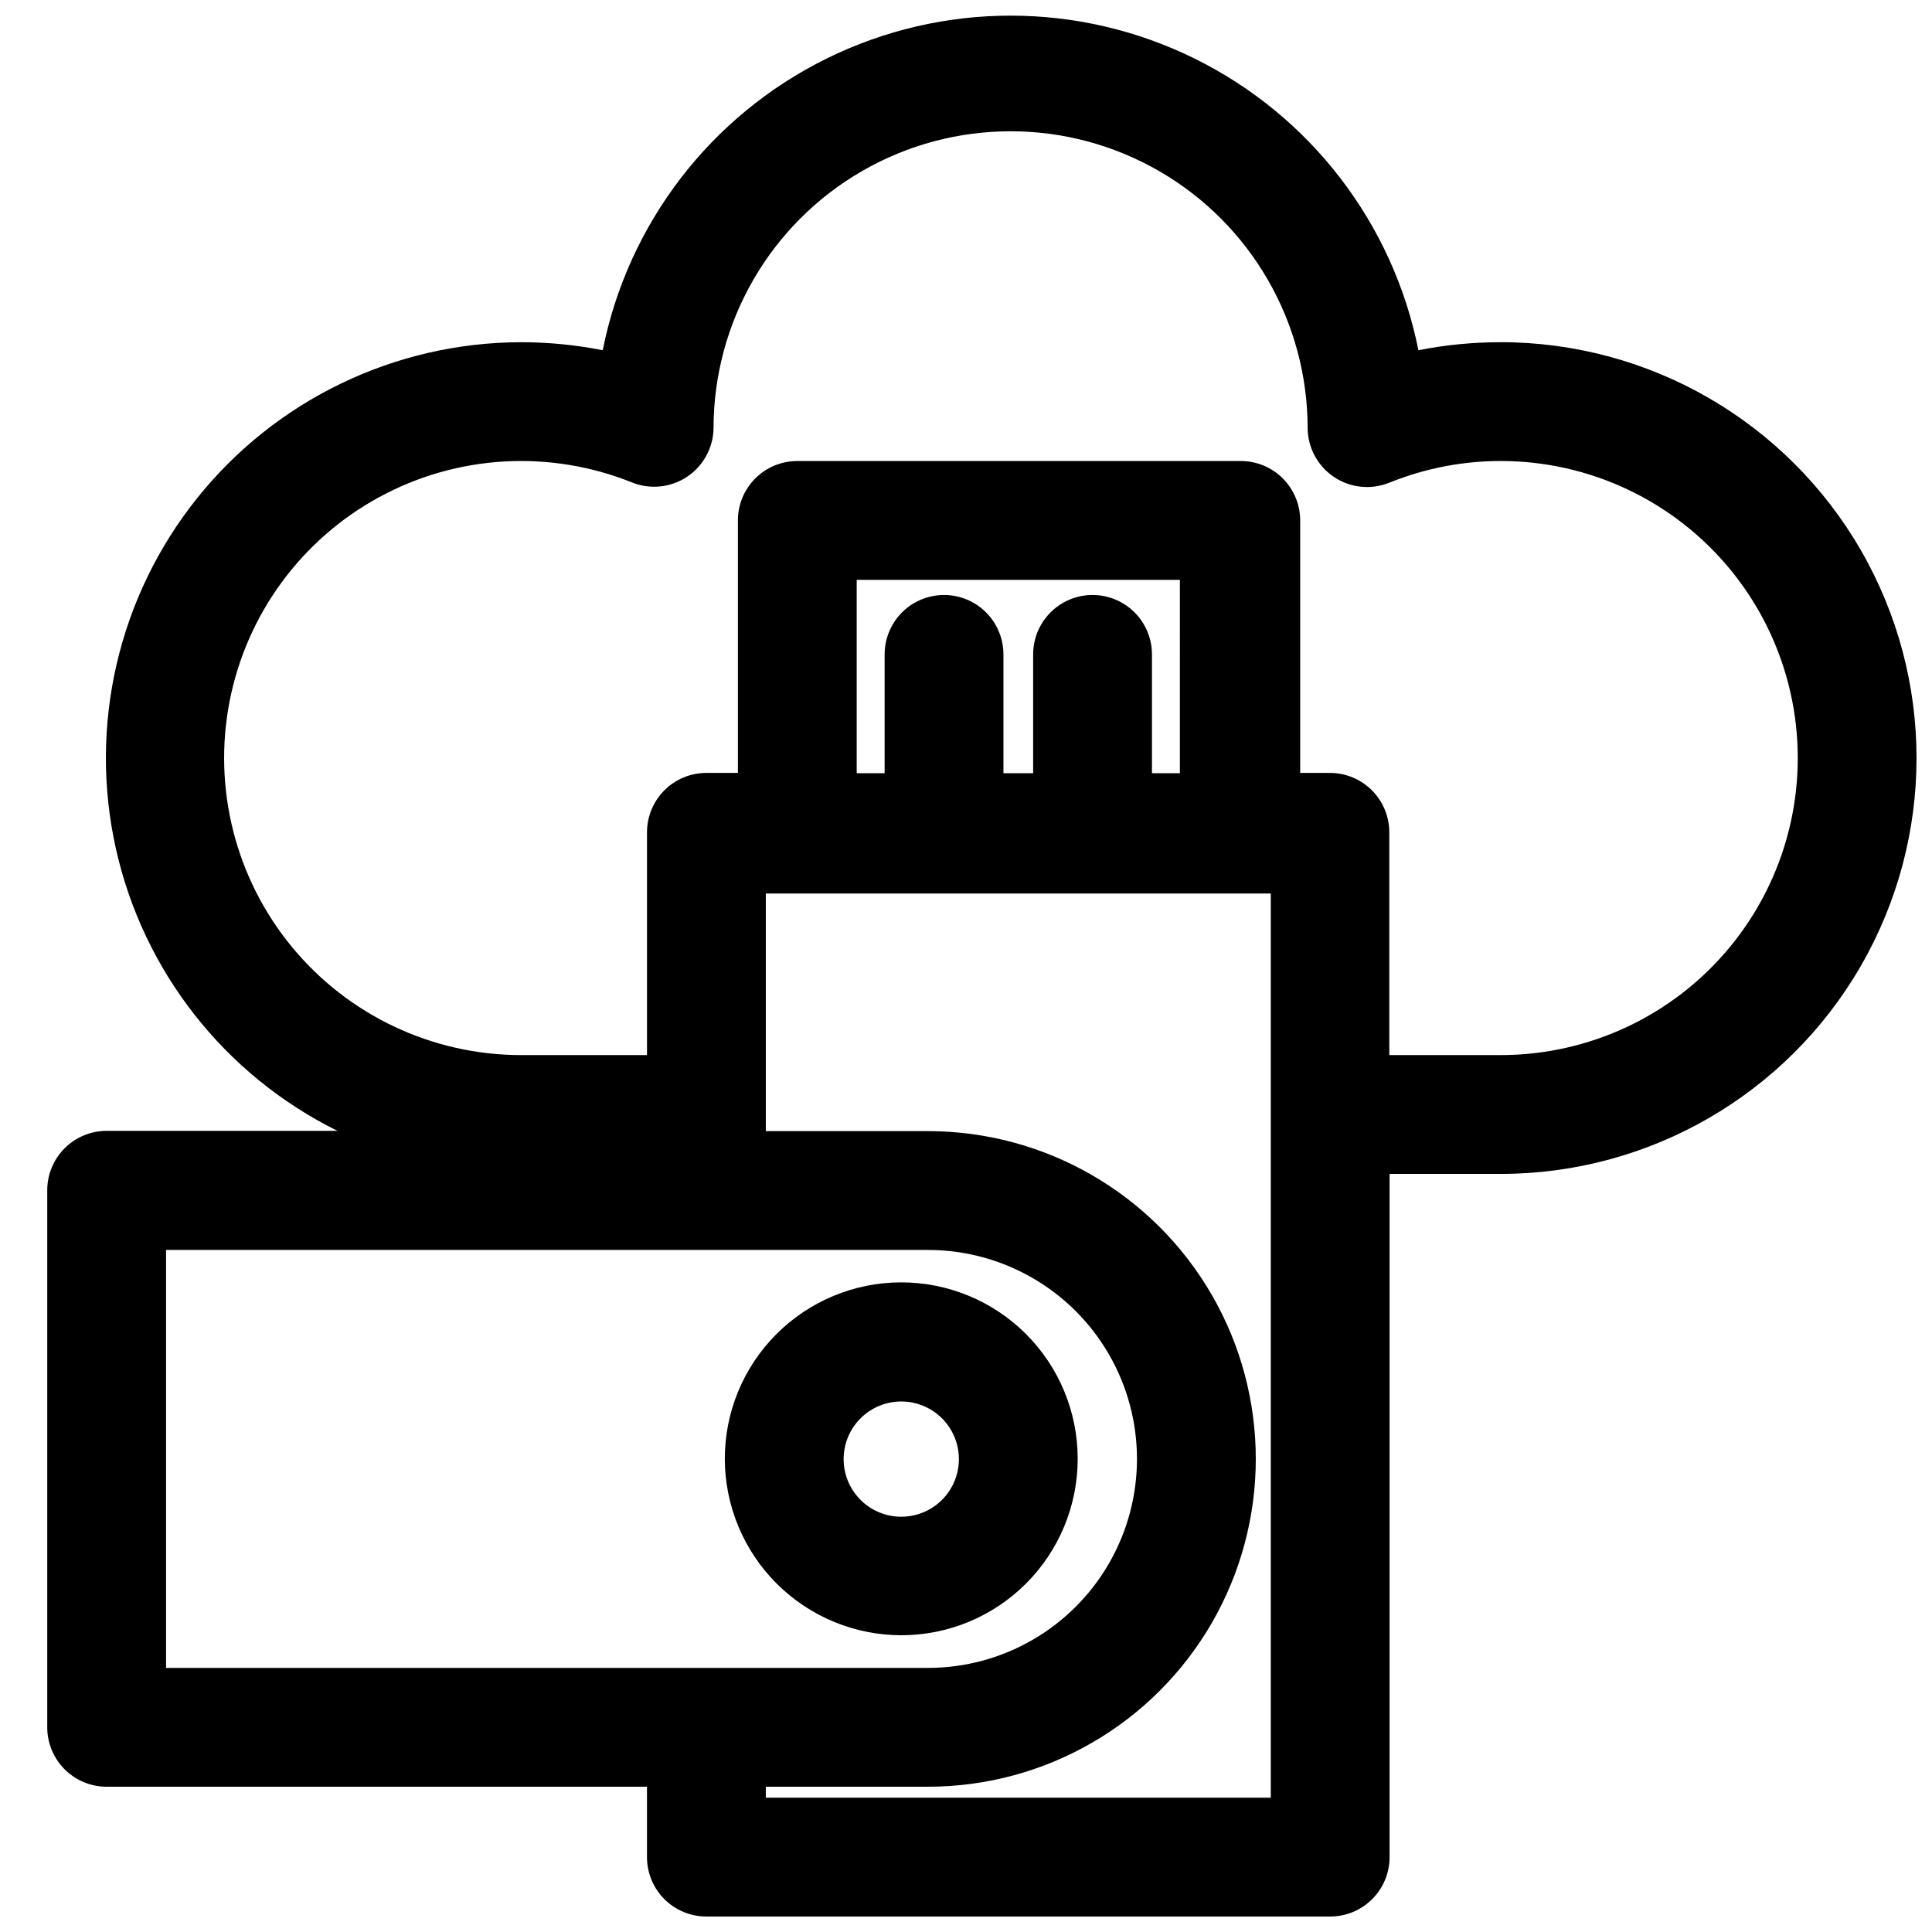 <?xml version="1.0" encoding="UTF-8"?>
<!-- Uploaded to: ICON Repo, www.svgrepo.com, Generator: ICON Repo Mixer Tools -->
<svg width="800px" height="800px" version="1.1" viewBox="144 144 512 512" xmlns="http://www.w3.org/2000/svg">
 <defs>
  <clipPath id="a">
   <path d="m156 148.09h495.9v503.81h-495.9z"/>
  </clipPath>
 </defs>
 <g clip-path="url(#a)">
  <path d="m541.7 234.69c-7.32-0.008-14.625 0.703-21.805 2.125-6.695-33.594-28.629-62.164-59.352-77.309-30.723-15.148-66.742-15.148-97.465 0-30.723 15.145-52.656 43.715-59.352 77.309-7.18-1.422-14.484-2.133-21.805-2.125-33.363 0.105-64.887 15.32-85.723 41.379-20.836 26.059-28.746 60.152-21.512 92.723 7.234 32.57 28.832 60.113 58.742 74.898h-61.164c-4.176 0-8.18 1.66-11.133 4.613s-4.613 6.957-4.613 11.133v142.32c0 4.176 1.66 8.18 4.613 11.133s6.957 4.613 11.133 4.613h143.19v18.656c0 4.176 1.66 8.18 4.609 11.133 2.953 2.953 6.957 4.609 11.133 4.609h165.31c4.176 0 8.184-1.656 11.133-4.609 2.953-2.953 4.613-6.957 4.613-11.133v-181.06h29.441c39.375 0 75.758-21.004 95.441-55.102 19.688-34.102 19.688-76.109 0-110.21-19.684-34.098-56.066-55.102-95.441-55.102zm-85.02 114.22h-7.398v-31.488c0-5.625-3-10.824-7.871-13.637s-10.875-2.812-15.746 0-7.871 8.012-7.871 13.637v31.488h-7.871v-31.488c0-5.625-3-10.824-7.871-13.637s-10.875-2.812-15.746 0c-4.871 2.812-7.871 8.012-7.871 13.637v31.488h-7.398v-51.246h85.645zm-268.67 126.34h201.92c19.785 0 38.066 10.555 47.961 27.691 9.891 17.133 9.891 38.246 0 55.379-9.895 17.137-28.176 27.691-47.961 27.691h-201.92zm158.94 145.16v-2.914h42.98v0.004c31.035 0 59.711-16.559 75.23-43.434 15.516-26.879 15.516-59.992 0-86.871-15.52-26.875-44.195-43.434-75.23-43.434h-42.98v-62.977h133.82v239.62zm194.75-196.8h-29.52v-59.039c0-4.176-1.66-8.18-4.613-11.133s-6.957-4.609-11.133-4.609h-7.871v-66.914c0-4.176-1.66-8.18-4.609-11.133-2.953-2.953-6.957-4.609-11.133-4.609h-117.53c-4.176 0-8.18 1.656-11.133 4.609s-4.609 6.957-4.609 11.133v66.914h-8.348c-4.176 0-8.18 1.656-11.133 4.609-2.949 2.953-4.609 6.957-4.609 11.133v59.039h-33.535c-23.477-0.055-45.703-10.59-60.613-28.723-14.914-18.137-20.949-41.98-16.469-65.027 4.484-23.043 19.02-42.887 39.641-54.109 20.621-11.227 45.176-12.66 66.961-3.91 4.809 1.945 10.27 1.398 14.598-1.469 4.324-2.863 6.965-7.672 7.051-12.859 0-28.125 15.004-54.113 39.359-68.176 24.355-14.062 54.363-14.062 78.723 0 24.355 14.062 39.359 40.051 39.359 68.176 0.062 5.199 2.691 10.035 7.019 12.918 4.332 2.883 9.805 3.438 14.629 1.488 21.797-8.82 46.395-7.434 67.062 3.777 20.668 11.215 35.242 31.078 39.73 54.156 4.492 23.082-1.566 46.961-16.523 65.105-14.953 18.145-37.238 28.656-60.75 28.652z"/>
 </g>
 <path d="m382.84 577.36c12.406 0 24.305-4.93 33.074-13.707 8.77-8.773 13.695-20.672 13.688-33.078-0.008-12.406-4.945-24.301-13.723-33.066-8.781-8.766-20.684-13.684-33.09-13.668-12.406 0.012-24.297 4.957-33.059 13.742-8.758 8.785-13.668 20.691-13.648 33.098 0.043 12.379 4.984 24.242 13.746 32.988 8.762 8.75 20.633 13.672 33.012 13.691zm0-61.953c4.051 0 7.938 1.609 10.801 4.473s4.473 6.75 4.473 10.801c0 4.047-1.609 7.934-4.473 10.797-2.863 2.863-6.75 4.473-10.801 4.473-4.047 0-7.934-1.609-10.797-4.473-2.863-2.863-4.473-6.75-4.473-10.797 0-4.051 1.609-7.938 4.473-10.801 2.863-2.863 6.75-4.473 10.797-4.473z"/>
</svg>
